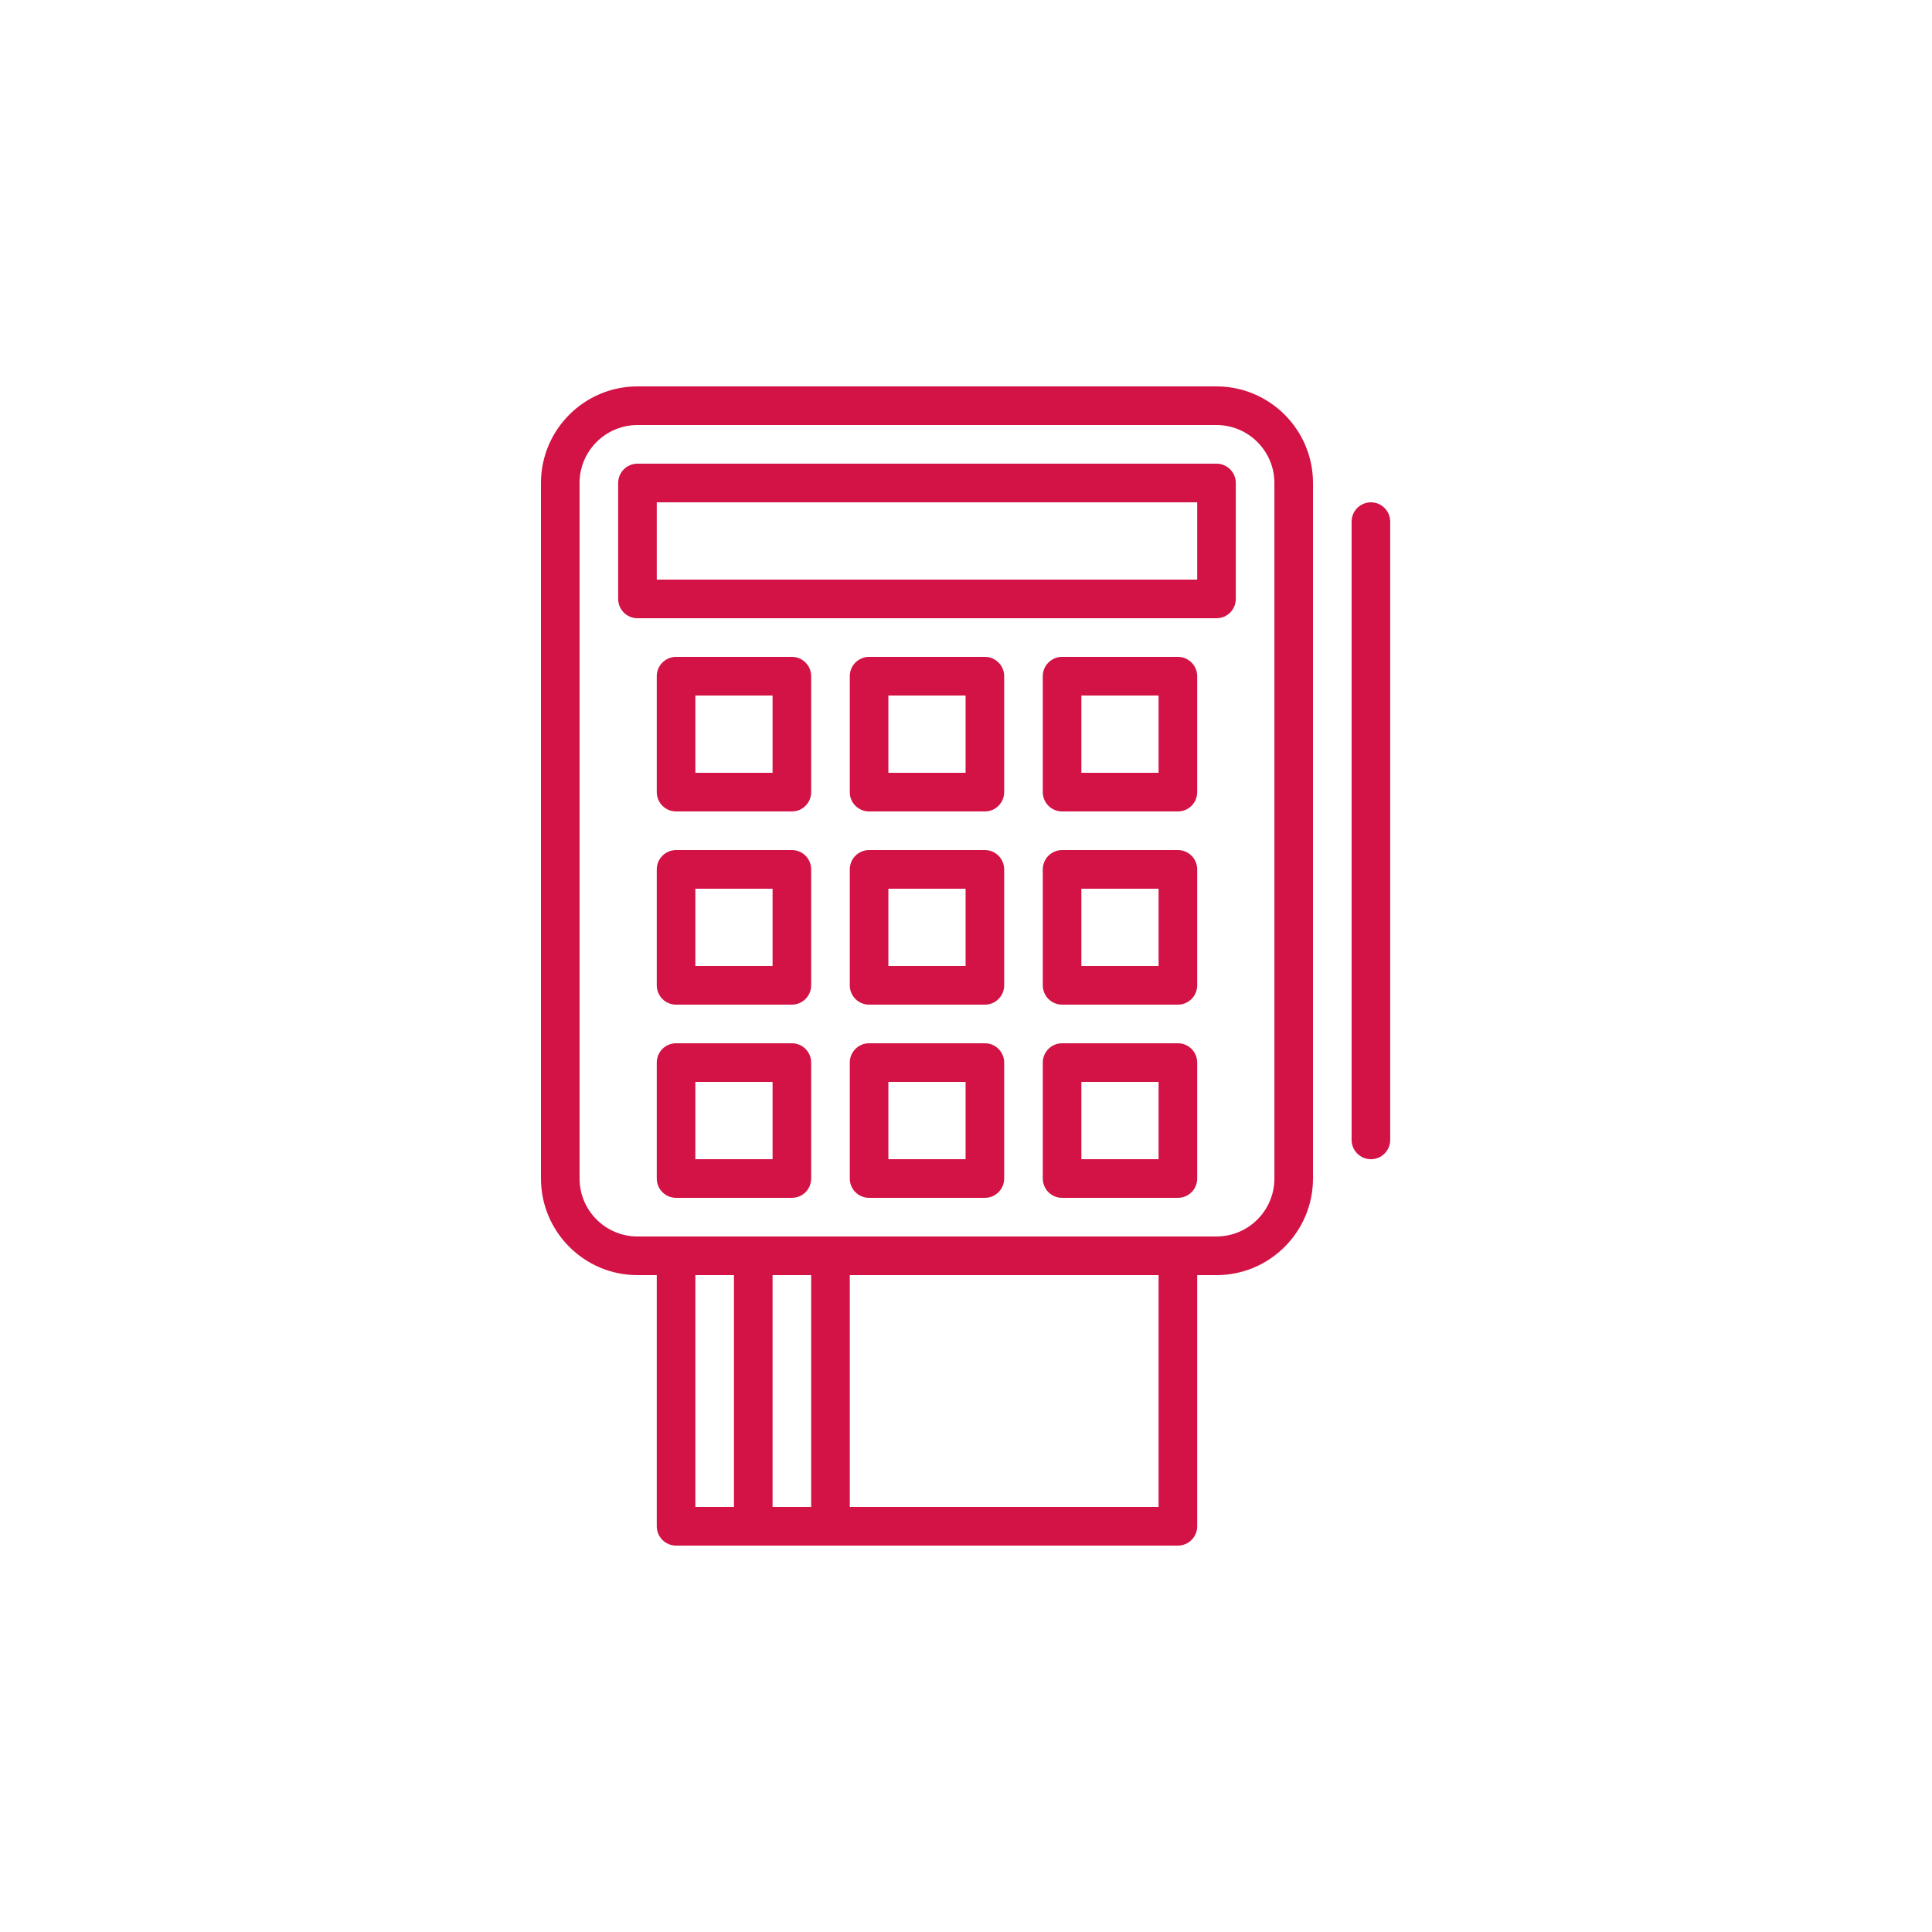 <?xml version="1.0" encoding="UTF-8"?>
<svg xmlns="http://www.w3.org/2000/svg" xmlns:xlink="http://www.w3.org/1999/xlink" width="810pt" height="810pt" viewBox="0 0 810 810" version="1.2">
<defs>
<clipPath id="clip1">
  <path d="M 226.699 162 L 551 162 L 551 648 L 226.699 648 Z M 226.699 162 "/>
</clipPath>
<clipPath id="clip2">
  <path d="M 566 210 L 582.949 210 L 582.949 486 L 566 486 Z M 566 210 "/>
</clipPath>
</defs>
<g id="surface1">
<g clip-path="url(#clip1)" clip-rule="nonzero">
<path style=" stroke:none;fill-rule:nonzero;fill:rgb(82.75%,7.059%,27.06%);fill-opacity:1;" d="M 534.297 494.102 C 534.297 507.5 523.406 518.398 510.02 518.398 L 267.258 518.398 C 253.871 518.398 242.984 507.5 242.984 494.102 L 242.984 202.5 C 242.984 189.102 253.871 178.199 267.258 178.199 L 510.02 178.199 C 523.406 178.199 534.297 189.102 534.297 202.5 Z M 485.742 631.801 L 356.273 631.801 L 356.273 534.602 L 485.742 534.602 Z M 340.086 534.602 L 340.086 631.801 L 323.902 631.801 L 323.902 534.602 Z M 291.535 534.602 L 307.719 534.602 L 307.719 631.801 L 291.535 631.801 Z M 510.02 162 L 267.258 162 C 244.949 162 226.801 180.168 226.801 202.5 L 226.801 494.102 C 226.801 516.43 244.949 534.602 267.258 534.602 L 275.352 534.602 L 275.352 639.898 C 275.352 644.371 278.973 648 283.445 648 L 493.836 648 C 498.309 648 501.93 644.371 501.93 639.898 L 501.93 534.602 L 510.02 534.602 C 532.328 534.602 550.48 516.43 550.48 494.102 L 550.48 202.5 C 550.48 180.168 532.328 162 510.02 162 "/>
</g>
<path style=" stroke:none;fill-rule:nonzero;fill:rgb(82.75%,7.059%,27.06%);fill-opacity:1;" d="M 404.824 324 L 372.457 324 L 372.457 291.602 L 404.824 291.602 Z M 412.914 275.398 L 364.363 275.398 C 359.891 275.398 356.273 279.023 356.273 283.5 L 356.273 332.102 C 356.273 336.578 359.891 340.199 364.363 340.199 L 412.914 340.199 C 417.387 340.199 421.008 336.578 421.008 332.102 L 421.008 283.5 C 421.008 279.023 417.387 275.398 412.914 275.398 "/>
<path style=" stroke:none;fill-rule:nonzero;fill:rgb(82.75%,7.059%,27.06%);fill-opacity:1;" d="M 485.742 324 L 453.375 324 L 453.375 291.602 L 485.742 291.602 Z M 493.836 275.398 L 445.285 275.398 C 440.812 275.398 437.191 279.023 437.191 283.5 L 437.191 332.102 C 437.191 336.578 440.812 340.199 445.285 340.199 L 493.836 340.199 C 498.309 340.199 501.93 336.578 501.93 332.102 L 501.93 283.5 C 501.93 279.023 498.309 275.398 493.836 275.398 "/>
<path style=" stroke:none;fill-rule:nonzero;fill:rgb(82.75%,7.059%,27.06%);fill-opacity:1;" d="M 323.902 324 L 291.535 324 L 291.535 291.602 L 323.902 291.602 Z M 331.996 275.398 L 283.445 275.398 C 278.973 275.398 275.352 279.023 275.352 283.5 L 275.352 332.102 C 275.352 336.578 278.973 340.199 283.445 340.199 L 331.996 340.199 C 336.469 340.199 340.086 336.578 340.086 332.102 L 340.086 283.5 C 340.086 279.023 336.469 275.398 331.996 275.398 "/>
<path style=" stroke:none;fill-rule:nonzero;fill:rgb(82.75%,7.059%,27.06%);fill-opacity:1;" d="M 404.824 405 L 372.457 405 L 372.457 372.602 L 404.824 372.602 Z M 412.914 356.398 L 364.363 356.398 C 359.891 356.398 356.273 360.023 356.273 364.5 L 356.273 413.102 C 356.273 417.578 359.891 421.199 364.363 421.199 L 412.914 421.199 C 417.387 421.199 421.008 417.578 421.008 413.102 L 421.008 364.5 C 421.008 360.023 417.387 356.398 412.914 356.398 "/>
<path style=" stroke:none;fill-rule:nonzero;fill:rgb(82.75%,7.059%,27.06%);fill-opacity:1;" d="M 485.742 405 L 453.375 405 L 453.375 372.602 L 485.742 372.602 Z M 493.836 356.398 L 445.285 356.398 C 440.812 356.398 437.191 360.023 437.191 364.5 L 437.191 413.102 C 437.191 417.578 440.812 421.199 445.285 421.199 L 493.836 421.199 C 498.309 421.199 501.93 417.578 501.93 413.102 L 501.93 364.5 C 501.93 360.023 498.309 356.398 493.836 356.398 "/>
<path style=" stroke:none;fill-rule:nonzero;fill:rgb(82.75%,7.059%,27.06%);fill-opacity:1;" d="M 323.902 405 L 291.535 405 L 291.535 372.602 L 323.902 372.602 Z M 331.996 356.398 L 283.445 356.398 C 278.973 356.398 275.352 360.023 275.352 364.5 L 275.352 413.102 C 275.352 417.578 278.973 421.199 283.445 421.199 L 331.996 421.199 C 336.469 421.199 340.086 417.578 340.086 413.102 L 340.086 364.5 C 340.086 360.023 336.469 356.398 331.996 356.398 "/>
<path style=" stroke:none;fill-rule:nonzero;fill:rgb(82.75%,7.059%,27.06%);fill-opacity:1;" d="M 404.824 486 L 372.457 486 L 372.457 453.602 L 404.824 453.602 Z M 412.914 437.398 L 364.363 437.398 C 359.891 437.398 356.273 441.023 356.273 445.5 L 356.273 494.102 C 356.273 498.578 359.891 502.199 364.363 502.199 L 412.914 502.199 C 417.387 502.199 421.008 498.578 421.008 494.102 L 421.008 445.5 C 421.008 441.023 417.387 437.398 412.914 437.398 "/>
<path style=" stroke:none;fill-rule:nonzero;fill:rgb(82.75%,7.059%,27.06%);fill-opacity:1;" d="M 485.742 486 L 453.375 486 L 453.375 453.602 L 485.742 453.602 Z M 493.836 437.398 L 445.285 437.398 C 440.812 437.398 437.191 441.023 437.191 445.5 L 437.191 494.102 C 437.191 498.578 440.812 502.199 445.285 502.199 L 493.836 502.199 C 498.309 502.199 501.93 498.578 501.93 494.102 L 501.93 445.5 C 501.93 441.023 498.309 437.398 493.836 437.398 "/>
<path style=" stroke:none;fill-rule:nonzero;fill:rgb(82.75%,7.059%,27.06%);fill-opacity:1;" d="M 323.902 486 L 291.535 486 L 291.535 453.602 L 323.902 453.602 Z M 331.996 437.398 L 283.445 437.398 C 278.973 437.398 275.352 441.023 275.352 445.5 L 275.352 494.102 C 275.352 498.578 278.973 502.199 283.445 502.199 L 331.996 502.199 C 336.469 502.199 340.086 498.578 340.086 494.102 L 340.086 445.5 C 340.086 441.023 336.469 437.398 331.996 437.398 "/>
<path style=" stroke:none;fill-rule:nonzero;fill:rgb(82.75%,7.059%,27.06%);fill-opacity:1;" d="M 501.93 243 L 275.352 243 L 275.352 210.602 L 501.93 210.602 Z M 510.02 194.398 L 267.258 194.398 C 262.785 194.398 259.168 198.023 259.168 202.5 L 259.168 251.102 C 259.168 255.578 262.785 259.199 267.258 259.199 L 510.02 259.199 C 514.492 259.199 518.113 255.578 518.113 251.102 L 518.113 202.5 C 518.113 198.023 514.492 194.398 510.02 194.398 "/>
<g clip-path="url(#clip2)" clip-rule="nonzero">
<path style=" stroke:none;fill-rule:nonzero;fill:rgb(82.75%,7.059%,27.06%);fill-opacity:1;" d="M 574.758 210.602 C 570.285 210.602 566.664 214.223 566.664 218.699 L 566.664 477.898 C 566.664 482.379 570.285 486 574.758 486 C 579.23 486 582.848 482.379 582.848 477.898 L 582.848 218.699 C 582.848 214.223 579.23 210.602 574.758 210.602 "/>
</g>
</g>
</svg>
